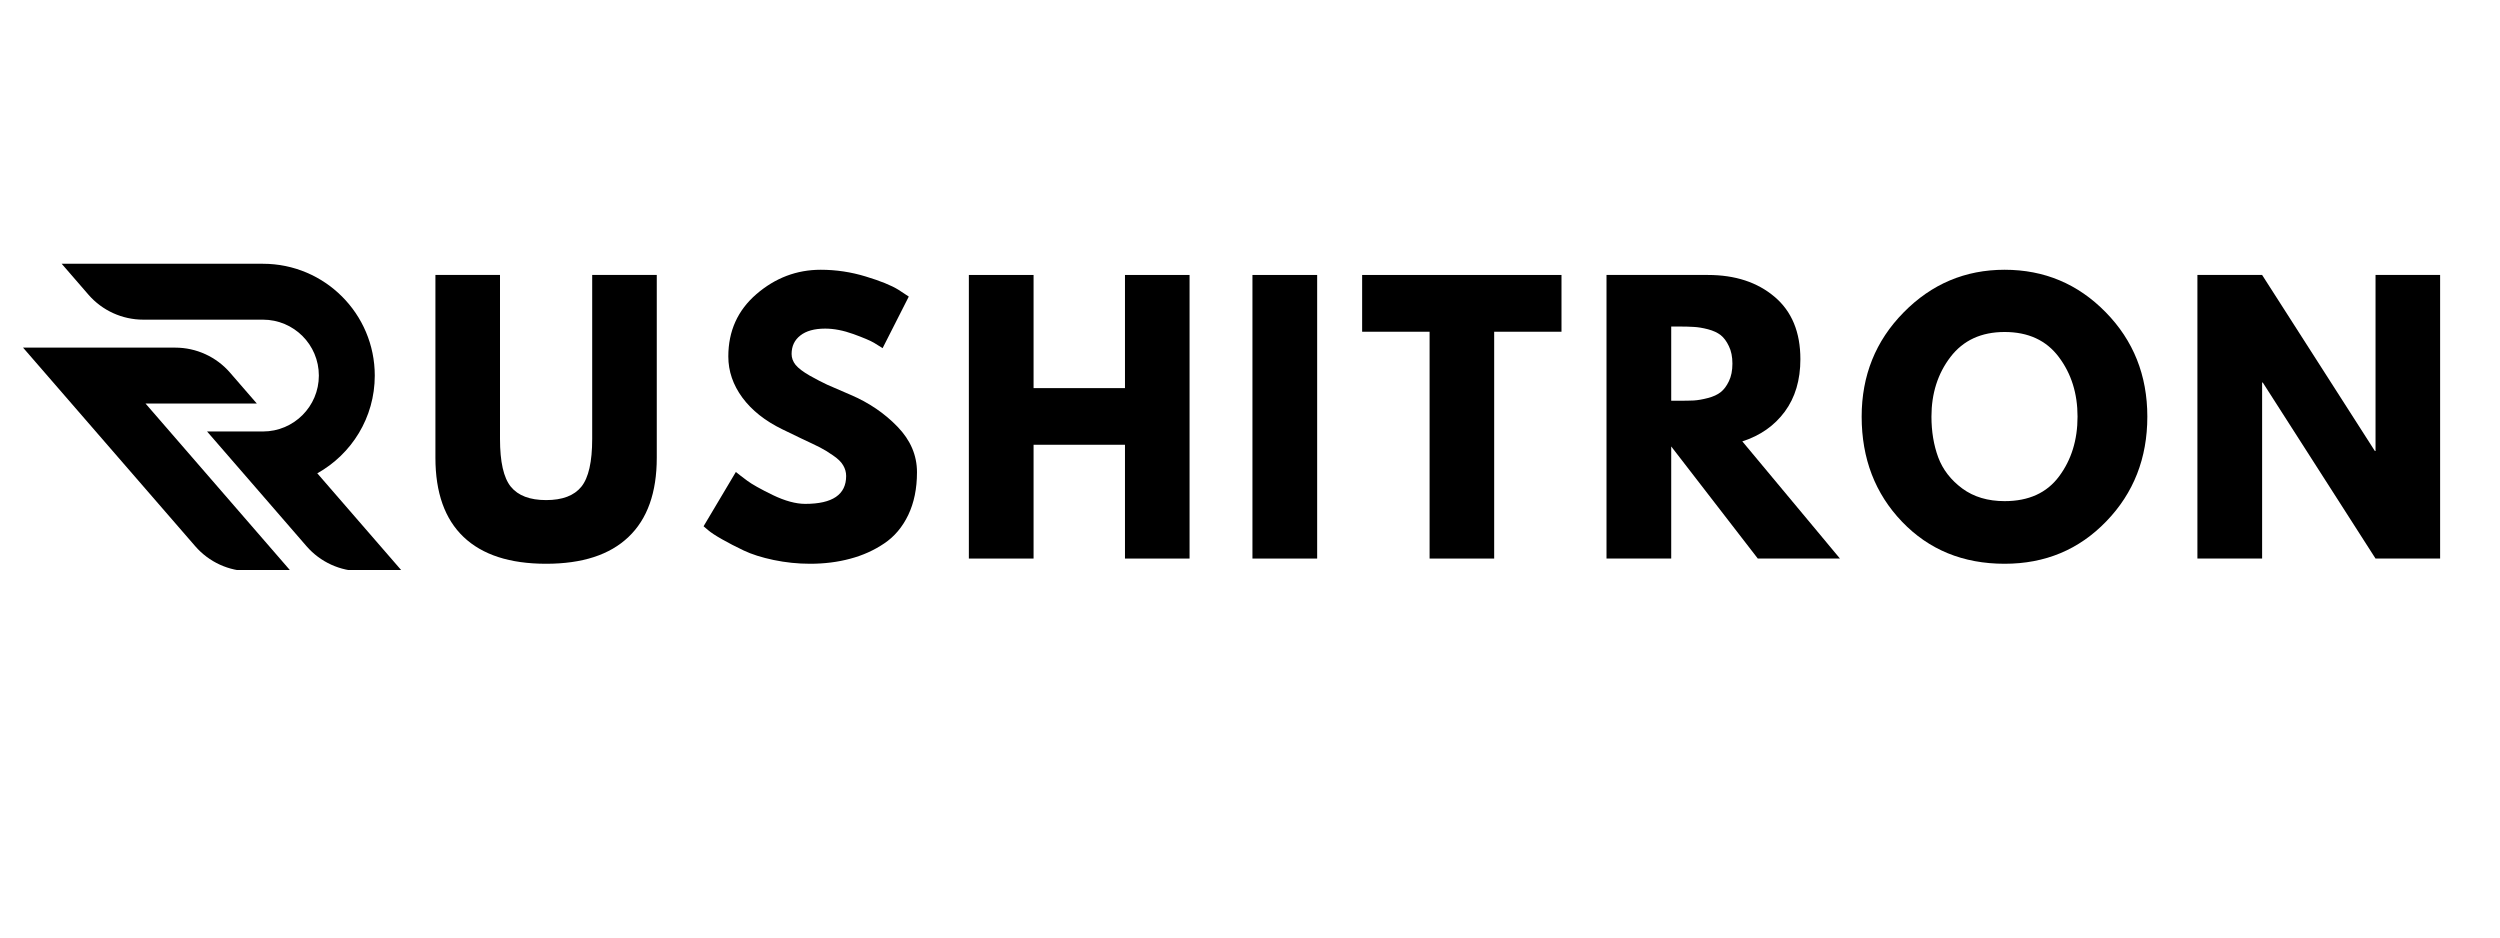 <svg version="1.0" preserveAspectRatio="xMidYMid meet" height="150" viewBox="0 0 300 112.5" zoomAndPan="magnify" width="400" xmlns:xlink="http://www.w3.org/1999/xlink" xmlns="http://www.w3.org/2000/svg"><defs><g></g><clipPath id="ac4e3e9db1"><path clip-rule="nonzero" d="M 7.379 31.652 L 48.262 31.652 L 48.262 68.398 L 7.379 68.398 Z M 7.379 31.652"></path></clipPath><clipPath id="8ffb5b4115"><path clip-rule="nonzero" d="M 2.766 41.699 L 34.914 41.699 L 34.914 68.398 L 2.766 68.398 Z M 2.766 41.699"></path></clipPath></defs><g clip-path="url(#ac4e3e9db1)"><path fill-rule="nonzero" fill-opacity="1" d="M 38.074 56.797 C 42.188 54.504 44.973 50.113 44.973 45.07 C 44.973 37.66 38.965 31.652 31.555 31.652 L 7.402 31.652 L 10.613 35.359 C 12.266 37.266 14.668 38.359 17.191 38.359 L 31.555 38.359 C 35.262 38.359 38.262 41.363 38.262 45.07 C 38.262 48.773 35.262 51.777 31.555 51.777 L 24.848 51.777 L 30.664 58.484 L 36.781 65.543 C 38.434 67.449 40.836 68.547 43.359 68.547 L 48.262 68.547 L 38.074 56.797" fill="#000000"></path></g><g clip-path="url(#8ffb5b4115)"><path fill-rule="nonzero" fill-opacity="1" d="M 30.816 48.422 L 27.605 44.719 C 25.953 42.812 23.551 41.715 21.027 41.715 L 2.766 41.715 L 23.426 65.543 C 25.078 67.449 27.477 68.547 30 68.547 L 34.906 68.547 L 17.461 48.422 L 30.816 48.422" fill="#000000"></path></g><g fill-opacity="1" fill="#000000"><g transform="translate(50.188, 67.027)"><g><path d="M 28.625 -34.031 L 28.625 -12.094 C 28.625 -7.906 27.492 -4.738 25.234 -2.594 C 22.984 -0.445 19.688 0.625 15.344 0.625 C 11 0.625 7.695 -0.445 5.438 -2.594 C 3.188 -4.738 2.062 -7.906 2.062 -12.094 L 2.062 -34.031 L 9.812 -34.031 L 9.812 -14.359 C 9.812 -11.609 10.242 -9.695 11.109 -8.625 C 11.984 -7.551 13.395 -7.016 15.344 -7.016 C 17.301 -7.016 18.711 -7.551 19.578 -8.625 C 20.441 -9.695 20.875 -11.609 20.875 -14.359 L 20.875 -34.031 Z M 28.625 -34.031"></path></g></g></g><g fill-opacity="1" fill="#000000"><g transform="translate(83.476, 67.027)"><g><path d="M 15.016 -34.656 C 16.859 -34.656 18.66 -34.383 20.422 -33.844 C 22.18 -33.312 23.488 -32.781 24.344 -32.25 L 25.578 -31.438 L 22.438 -25.25 C 22.188 -25.414 21.844 -25.629 21.406 -25.891 C 20.969 -26.148 20.145 -26.5 18.938 -26.938 C 17.727 -27.375 16.598 -27.594 15.547 -27.594 C 14.254 -27.594 13.258 -27.316 12.562 -26.766 C 11.863 -26.223 11.516 -25.484 11.516 -24.547 C 11.516 -24.078 11.676 -23.641 12 -23.234 C 12.332 -22.836 12.895 -22.41 13.688 -21.953 C 14.488 -21.504 15.191 -21.141 15.797 -20.859 C 16.398 -20.586 17.336 -20.18 18.609 -19.641 C 20.805 -18.703 22.68 -17.426 24.234 -15.812 C 25.785 -14.207 26.562 -12.391 26.562 -10.359 C 26.562 -8.398 26.211 -6.691 25.516 -5.234 C 24.816 -3.773 23.852 -2.633 22.625 -1.812 C 21.406 -0.988 20.051 -0.379 18.562 0.016 C 17.07 0.422 15.461 0.625 13.734 0.625 C 12.254 0.625 10.797 0.473 9.359 0.172 C 7.93 -0.129 6.734 -0.508 5.766 -0.969 C 4.805 -1.426 3.941 -1.875 3.172 -2.312 C 2.398 -2.75 1.836 -3.117 1.484 -3.422 L 0.953 -3.875 L 4.828 -10.391 C 5.16 -10.117 5.613 -9.77 6.188 -9.344 C 6.758 -8.914 7.781 -8.344 9.25 -7.625 C 10.727 -6.914 12.031 -6.562 13.156 -6.562 C 16.426 -6.562 18.062 -7.676 18.062 -9.906 C 18.062 -10.363 17.941 -10.789 17.703 -11.188 C 17.473 -11.594 17.062 -11.992 16.469 -12.391 C 15.883 -12.797 15.363 -13.113 14.906 -13.344 C 14.457 -13.57 13.719 -13.926 12.688 -14.406 C 11.656 -14.895 10.891 -15.266 10.391 -15.516 C 8.328 -16.523 6.734 -17.789 5.609 -19.312 C 4.484 -20.844 3.922 -22.488 3.922 -24.25 C 3.922 -27.301 5.047 -29.797 7.297 -31.734 C 9.555 -33.68 12.129 -34.656 15.016 -34.656 Z M 15.016 -34.656"></path></g></g></g><g fill-opacity="1" fill="#000000"><g transform="translate(113.794, 67.027)"><g><path d="M 10.234 -13.656 L 10.234 0 L 2.469 0 L 2.469 -34.031 L 10.234 -34.031 L 10.234 -20.453 L 21.203 -20.453 L 21.203 -34.031 L 28.953 -34.031 L 28.953 0 L 21.203 0 L 21.203 -13.656 Z M 10.234 -13.656"></path></g></g></g><g fill-opacity="1" fill="#000000"><g transform="translate(147.825, 67.027)"><g><path d="M 10.234 -34.031 L 10.234 0 L 2.469 0 L 2.469 -34.031 Z M 10.234 -34.031"></path></g></g></g><g fill-opacity="1" fill="#000000"><g transform="translate(163.129, 67.027)"><g><path d="M 0.328 -27.219 L 0.328 -34.031 L 24.25 -34.031 L 24.25 -27.219 L 16.172 -27.219 L 16.172 0 L 8.422 0 L 8.422 -27.219 Z M 0.328 -27.219"></path></g></g></g><g fill-opacity="1" fill="#000000"><g transform="translate(190.312, 67.027)"><g><path d="M 2.469 -34.031 L 14.641 -34.031 C 17.91 -34.031 20.578 -33.156 22.641 -31.406 C 24.703 -29.664 25.734 -27.172 25.734 -23.922 C 25.734 -21.422 25.109 -19.32 23.859 -17.625 C 22.609 -15.938 20.91 -14.75 18.766 -14.062 L 30.484 0 L 20.625 0 L 10.234 -13.453 L 10.234 0 L 2.469 0 Z M 10.234 -18.938 L 11.141 -18.938 C 11.848 -18.938 12.445 -18.945 12.938 -18.969 C 13.438 -19 14.004 -19.098 14.641 -19.266 C 15.273 -19.43 15.785 -19.664 16.172 -19.969 C 16.555 -20.27 16.883 -20.707 17.156 -21.281 C 17.438 -21.863 17.578 -22.566 17.578 -23.391 C 17.578 -24.211 17.438 -24.91 17.156 -25.484 C 16.883 -26.066 16.555 -26.508 16.172 -26.812 C 15.785 -27.113 15.273 -27.348 14.641 -27.516 C 14.004 -27.68 13.438 -27.773 12.938 -27.797 C 12.445 -27.828 11.848 -27.844 11.141 -27.844 L 10.234 -27.844 Z M 10.234 -18.938"></path></g></g></g><g fill-opacity="1" fill="#000000"><g transform="translate(222.446, 67.027)"><g><path d="M 0.953 -17.031 C 0.953 -21.957 2.629 -26.125 5.984 -29.531 C 9.336 -32.945 13.379 -34.656 18.109 -34.656 C 22.867 -34.656 26.91 -32.957 30.234 -29.562 C 33.566 -26.164 35.234 -21.988 35.234 -17.031 C 35.234 -12.051 33.594 -7.863 30.312 -4.469 C 27.039 -1.07 22.973 0.625 18.109 0.625 C 13.129 0.625 9.023 -1.055 5.797 -4.422 C 2.566 -7.797 0.953 -12 0.953 -17.031 Z M 9.328 -17.031 C 9.328 -15.25 9.598 -13.617 10.141 -12.141 C 10.691 -10.672 11.656 -9.426 13.031 -8.406 C 14.406 -7.395 16.098 -6.891 18.109 -6.891 C 20.992 -6.891 23.172 -7.879 24.641 -9.859 C 26.117 -11.836 26.859 -14.227 26.859 -17.031 C 26.859 -19.812 26.109 -22.195 24.609 -24.188 C 23.109 -26.188 20.941 -27.188 18.109 -27.188 C 15.305 -27.188 13.141 -26.188 11.609 -24.188 C 10.086 -22.195 9.328 -19.812 9.328 -17.031 Z M 9.328 -17.031"></path></g></g></g><g fill-opacity="1" fill="#000000"><g transform="translate(261.22, 67.027)"><g><path d="M 10.234 -21.125 L 10.234 0 L 2.469 0 L 2.469 -34.031 L 10.234 -34.031 L 23.766 -12.906 L 23.844 -12.906 L 23.844 -34.031 L 31.594 -34.031 L 31.594 0 L 23.844 0 L 10.312 -21.125 Z M 10.234 -21.125"></path></g></g></g></svg>